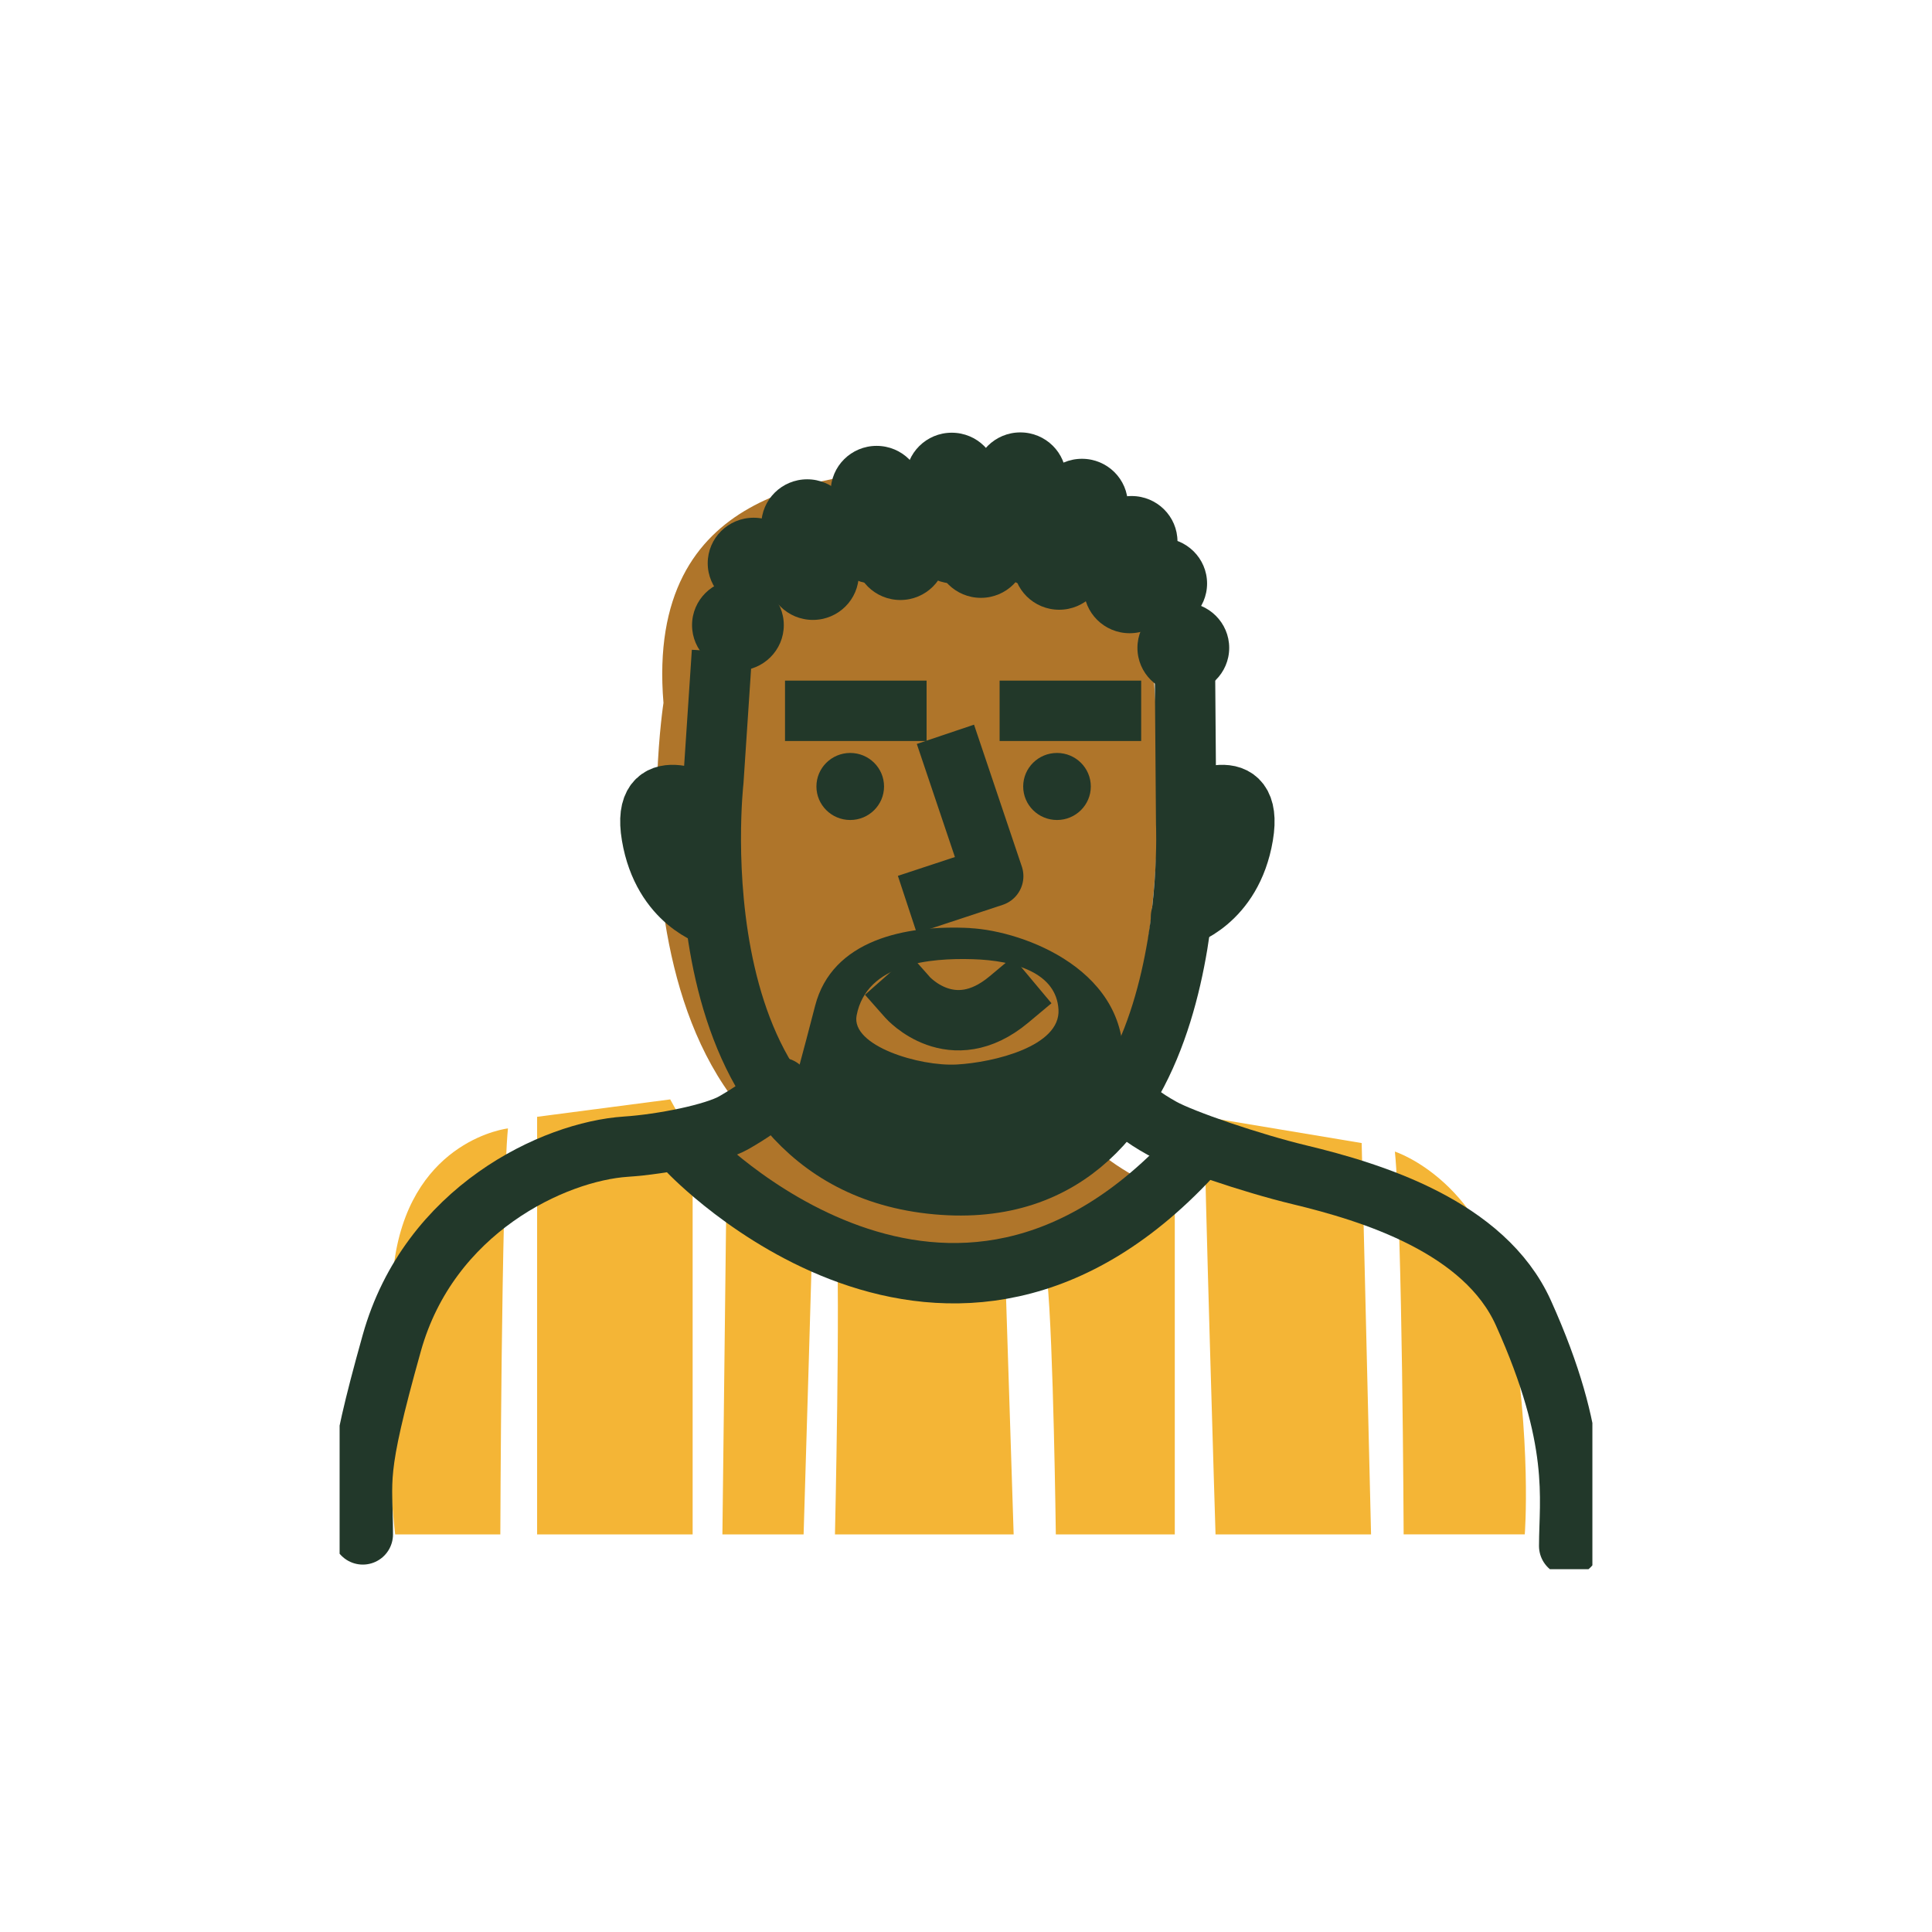 <svg width="128" height="128" viewBox="0 0 128 128" fill="none" xmlns="http://www.w3.org/2000/svg">
<g clip-path="url(#clip0_2501_9084)">
<path d="M75.879 35.917L75.742 35.673C75.742 35.673 65.216 30.128 60.076 30.957C54.936 31.785 42.761 32.154 43.957 46.569C43.957 46.569 39.023 78.218 61.694 79.37C82.247 80.415 75.742 38.255 75.742 38.255" fill="#AF752A"/>
<path d="M45.889 75.528L44.403 72.838L35.585 73.991V101.658H45.889C45.889 101.658 45.889 80.524 45.889 75.528Z" fill="#F4B536"/>
<path d="M54.009 75.055L48.186 73.991L47.861 101.658H53.241C53.241 101.658 53.888 80.384 54.009 75.055Z" fill="#F4B536"/>
<path d="M26.181 101.658H33.148C33.148 101.658 33.221 79.162 33.653 74.76C33.653 74.76 27.449 75.465 26.181 83.213C24.913 90.962 26.181 101.658 26.181 101.658Z" fill="#F4B536"/>
<path d="M79.786 73.991L90.214 75.73L90.836 101.658H80.532C80.532 101.658 79.786 77.329 79.786 73.991Z" fill="#F4B536"/>
<path d="M69.38 84.789L77.833 79.371V101.658H69.951C69.951 101.658 69.792 88.852 69.38 84.789Z" fill="#F4B536"/>
<path d="M55.413 81.552L66.442 79.371L67.157 101.658H55.318C55.318 101.658 55.68 85.844 55.413 81.552Z" fill="#F4B536"/>
<path d="M101.026 101.657H92.995C92.995 101.657 92.91 81.254 92.415 76.296C92.415 76.296 98.594 78.271 100.048 86.982C101.503 95.693 101.02 101.652 101.02 101.652" fill="#F4B536"/>
<path d="M70.902 72.596L52.054 70.148C52.054 70.148 51.233 74.291 45.057 75.232C45.057 75.232 59.667 96.866 77.083 79.607L78.207 79.339C78.207 79.339 70.345 76.507 70.907 72.596H70.902Z" fill="#AF752A"/>
<path d="M103.963 102.426C103.963 99.352 104.731 95.418 100.928 86.982C98.355 81.275 90.898 78.987 86.1 77.834C82.9 77.065 78.359 75.513 76.984 74.749C74.421 73.331 74.375 72.454 74.375 72.454" stroke="#22382A" stroke-width="4" stroke-linecap="round" stroke-linejoin="round"/>
<path d="M24.037 101.658C24.037 97.815 23.481 97.815 25.958 88.977C28.435 80.139 36.707 76.286 41.462 75.97C43.88 75.812 47.338 75.118 48.63 74.375C51.037 72.996 51.704 72.07 51.704 72.07" stroke="#22382A" stroke-width="4" stroke-linecap="round" stroke-linejoin="round"/>
<path d="M45.624 76.276C45.624 76.276 62.836 94.519 79.312 76.173" stroke="#22382A" stroke-width="4" stroke-linecap="round" stroke-linejoin="round"/>
<path d="M47.832 43.182L47.262 51.759C47.262 51.759 44.413 76.859 62.07 78.461C79.727 80.063 78.587 54.579 78.587 54.579L78.511 44.892" stroke="#22382A" stroke-width="4" stroke-linejoin="round"/>
<path d="M64.272 61.486C59.976 61.26 55.123 62.274 54.001 66.646C53.218 69.696 52.472 72.385 52.472 72.385C52.865 75.072 59.121 78.041 63.388 78.149C67.982 78.263 74.017 74.485 74.375 70.851C75.018 64.319 67.823 61.678 64.277 61.491L64.272 61.486ZM63.388 70.526C60.934 70.664 56.37 69.296 56.752 67.282C57.413 63.815 61.635 63.465 64.441 63.549C67.252 63.633 69.989 64.455 70.128 66.888C70.267 69.32 65.842 70.389 63.388 70.526Z" fill="#22382A"/>
<path d="M60.13 66.08C60.13 66.08 63.055 69.389 66.845 66.218" stroke="#22382A" stroke-width="4" stroke-linecap="square" stroke-linejoin="round"/>
<path d="M63.275 50.545L65.803 58.049L62.013 59.3" stroke="#22382A" stroke-width="4" stroke-linecap="square" stroke-linejoin="round"/>
<path d="M56.33 54.327C57.567 54.327 58.57 53.332 58.57 52.106C58.57 50.88 57.567 49.885 56.33 49.885C55.093 49.885 54.09 50.88 54.09 52.106C54.09 53.332 55.093 54.327 56.33 54.327Z" fill="#22382A"/>
<path d="M70.029 54.327C71.266 54.327 72.269 53.332 72.269 52.106C72.269 50.88 71.266 49.885 70.029 49.885C68.792 49.885 67.789 50.88 67.789 52.106C67.789 53.332 68.792 54.327 70.029 54.327Z" fill="#22382A"/>
<path d="M78.805 53.322C78.805 53.322 83.107 50.914 82.357 55.361C81.607 59.812 78.244 60.738 78.244 60.738" stroke="#22382A" stroke-width="4" stroke-linecap="round" stroke-linejoin="round"/>
<path d="M46.729 53.322C46.729 53.322 42.427 50.914 43.177 55.361C43.927 59.812 47.29 60.738 47.29 60.738" stroke="#22382A" stroke-width="4" stroke-linecap="round" stroke-linejoin="round"/>
<path d="M78.398 45.936C80.077 45.936 81.438 44.587 81.438 42.923C81.438 41.258 80.077 39.909 78.398 39.909C76.719 39.909 75.358 41.258 75.358 42.923C75.358 44.587 76.719 45.936 78.398 45.936Z" fill="#22382A"/>
<path d="M74.842 41.953C76.52 41.953 77.881 40.603 77.881 38.939C77.881 37.275 76.52 35.926 74.842 35.926C73.163 35.926 71.802 37.275 71.802 38.939C71.802 40.603 73.163 41.953 74.842 41.953Z" fill="#22382A"/>
<path d="M76.933 41.672C78.612 41.672 79.972 40.323 79.972 38.659C79.972 36.995 78.612 35.645 76.933 35.645C75.254 35.645 73.893 36.995 73.893 38.659C73.893 40.323 75.254 41.672 76.933 41.672Z" fill="#22382A"/>
<path d="M74.971 38.89C76.65 38.89 78.011 37.541 78.011 35.877C78.011 34.212 76.65 32.863 74.971 32.863C73.292 32.863 71.931 34.212 71.931 35.877C71.931 37.541 73.292 38.89 74.971 38.89Z" fill="#22382A"/>
<path d="M70.173 40.397C71.852 40.397 73.213 39.048 73.213 37.384C73.213 35.719 71.852 34.37 70.173 34.37C68.494 34.37 67.133 35.719 67.133 37.384C67.133 39.048 68.494 40.397 70.173 40.397Z" fill="#22382A"/>
<path d="M59.653 39.752C61.332 39.752 62.693 38.403 62.693 36.739C62.693 35.074 61.332 33.725 59.653 33.725C57.974 33.725 56.613 35.074 56.613 36.739C56.613 38.403 57.974 39.752 59.653 39.752Z" fill="#22382A"/>
<path d="M57.919 38.673C59.598 38.673 60.959 37.324 60.959 35.66C60.959 33.996 59.598 32.647 57.919 32.647C56.241 32.647 54.88 33.996 54.88 35.66C54.88 37.324 56.241 38.673 57.919 38.673Z" fill="#22382A"/>
<path d="M53.479 37.782C55.158 37.782 56.519 36.433 56.519 34.769C56.519 33.105 55.158 31.755 53.479 31.755C51.8 31.755 50.439 33.105 50.439 34.769C50.439 36.433 51.8 37.782 53.479 37.782Z" fill="#22382A"/>
<path d="M48.889 44.43C50.568 44.43 51.929 43.081 51.929 41.416C51.929 39.752 50.568 38.403 48.889 38.403C47.211 38.403 45.85 39.752 45.85 41.416C45.85 43.081 47.211 44.43 48.889 44.43Z" fill="#22382A"/>
<path d="M49.928 40.328C51.606 40.328 52.967 38.979 52.967 37.315C52.967 35.65 51.606 34.301 49.928 34.301C48.249 34.301 46.888 35.65 46.888 37.315C46.888 38.979 48.249 40.328 49.928 40.328Z" fill="#22382A"/>
<path d="M53.856 41.071C55.535 41.071 56.896 39.722 56.896 38.058C56.896 36.394 55.535 35.044 53.856 35.044C52.178 35.044 50.817 36.394 50.817 38.058C50.817 39.722 52.178 41.071 53.856 41.071Z" fill="#22382A"/>
<path d="M68.534 38.846C70.213 38.846 71.573 37.497 71.573 35.832C71.573 34.168 70.213 32.819 68.534 32.819C66.855 32.819 65.494 34.168 65.494 35.832C65.494 37.497 66.855 38.846 68.534 38.846Z" fill="#22382A"/>
<path d="M67.6 34.675C69.279 34.675 70.64 33.326 70.64 31.662C70.64 29.998 69.279 28.648 67.6 28.648C65.921 28.648 64.56 29.998 64.56 31.662C64.56 33.326 65.921 34.675 67.6 34.675Z" fill="#22382A"/>
<path d="M63.204 38.659C64.883 38.659 66.244 37.31 66.244 35.645C66.244 33.981 64.883 32.632 63.204 32.632C61.525 32.632 60.164 33.981 60.164 35.645C60.164 37.31 61.525 38.659 63.204 38.659Z" fill="#22382A"/>
<path d="M58.078 35.566C59.757 35.566 61.118 34.217 61.118 32.553C61.118 30.889 59.757 29.54 58.078 29.54C56.4 29.54 55.039 30.889 55.039 32.553C55.039 34.217 56.4 35.566 58.078 35.566Z" fill="#22382A"/>
<path d="M63.055 34.695C64.734 34.695 66.095 33.346 66.095 31.681C66.095 30.017 64.734 28.668 63.055 28.668C61.377 28.668 60.016 30.017 60.016 31.681C60.016 33.346 61.377 34.695 63.055 34.695Z" fill="#22382A"/>
<path d="M64.987 39.609C66.666 39.609 68.027 38.26 68.027 36.596C68.027 34.931 66.666 33.582 64.987 33.582C63.309 33.582 61.947 34.931 61.947 36.596C61.947 38.26 63.309 39.609 64.987 39.609Z" fill="#22382A"/>
<path d="M73.396 40.146C75.075 40.146 76.436 38.796 76.436 37.132C76.436 35.468 75.075 34.119 73.396 34.119C71.717 34.119 70.356 35.468 70.356 37.132C70.356 38.796 71.717 40.146 73.396 40.146Z" fill="#22382A"/>
<path d="M71.683 36.423C73.362 36.423 74.722 35.074 74.722 33.41C74.722 31.746 73.362 30.396 71.683 30.396C70.004 30.396 68.643 31.746 68.643 33.41C68.643 35.074 70.004 36.423 71.683 36.423Z" fill="#22382A"/>
<path d="M68.227 47.093H73.606M54.009 47.093H59.389" stroke="#223829" stroke-width="4" stroke-linecap="square"/>
</g>
<defs>
<clipPath id="clip0_2501_9084">
<rect width="83" height="79.926" fill="white" transform="translate(22.5 24.037)"/>
</clipPath>
</defs>
</svg>
